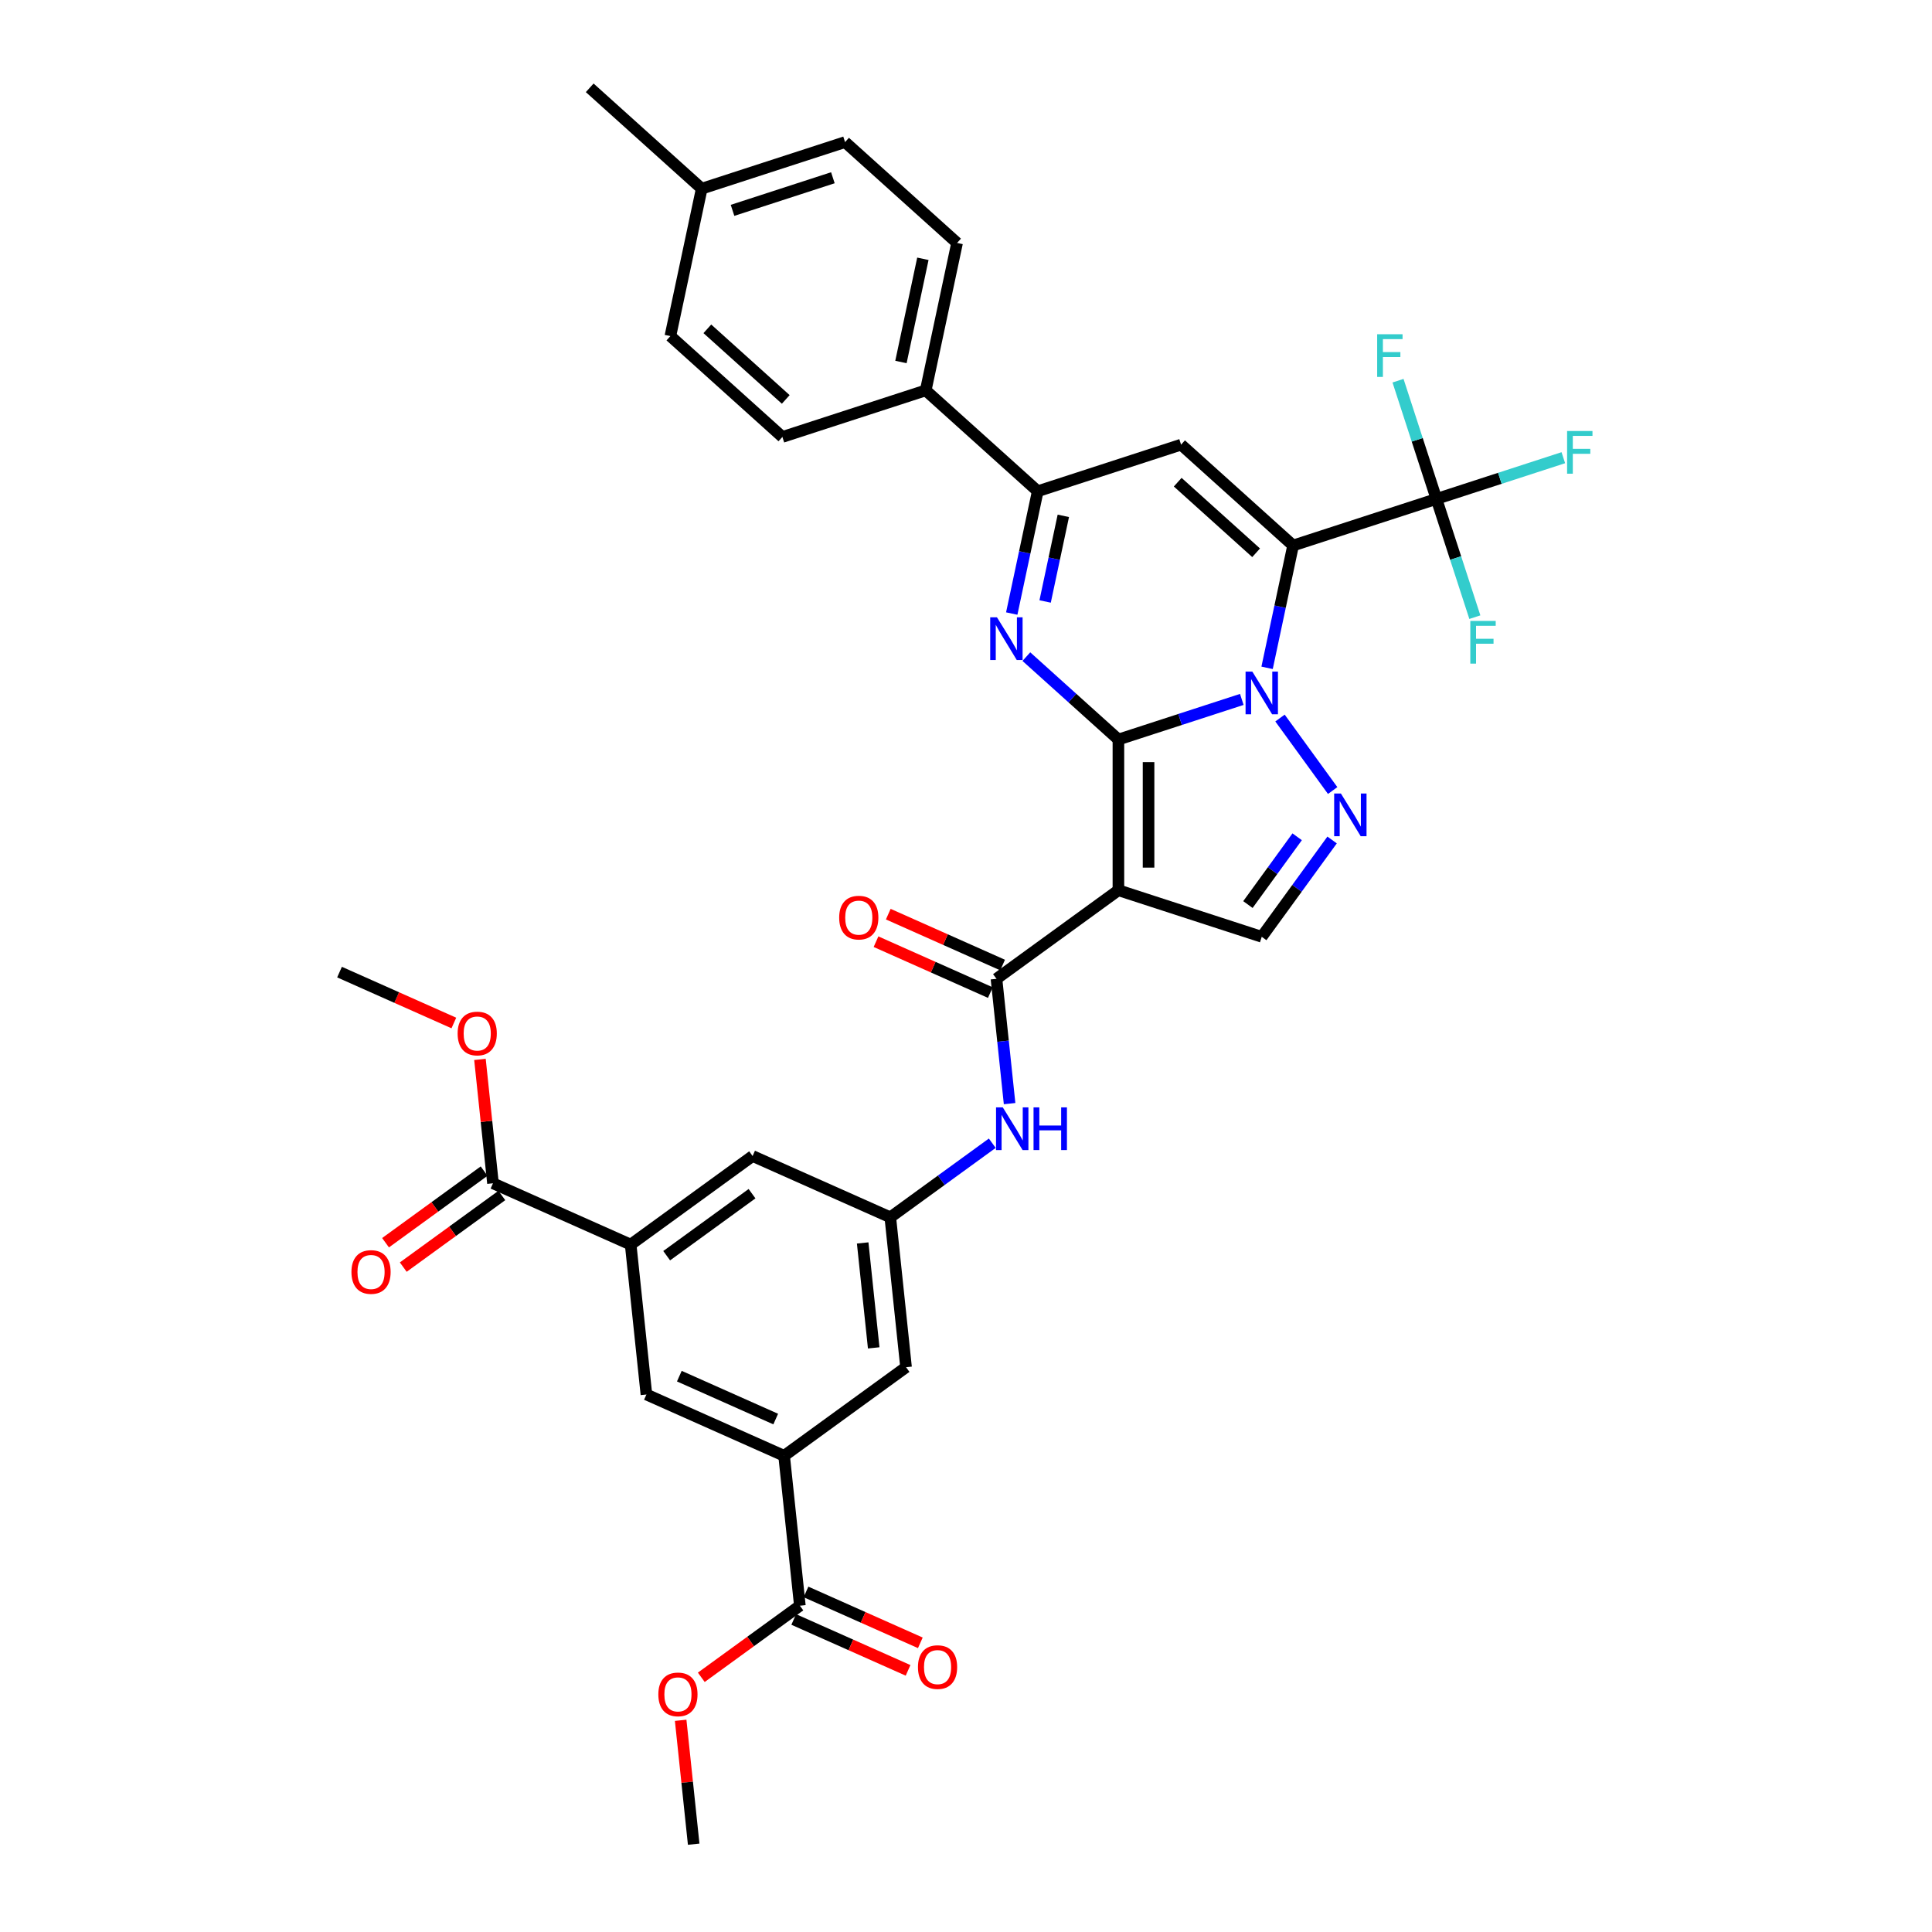 <?xml version='1.0' encoding='iso-8859-1'?>
<svg version='1.1' baseProfile='full'
              xmlns='http://www.w3.org/2000/svg'
                      xmlns:rdkit='http://www.rdkit.org/xml'
                      xmlns:xlink='http://www.w3.org/1999/xlink'
                  xml:space='preserve'
width='1000px' height='1000px' viewBox='0 0 1000 1000'>
<!-- END OF HEADER -->
<rect style='opacity:1.0;fill:#FFFFFF;stroke:none' width='1000' height='1000' x='0' y='0'> </rect>
<path class='bond-0' d='M 578.887,382.768 L 610.82,372.393' style='fill:none;fill-rule:evenodd;stroke:#000000;stroke-width:6px;stroke-linecap:butt;stroke-linejoin:miter;stroke-opacity:1' />
<path class='bond-0' d='M 610.82,372.393 L 642.753,362.017' style='fill:none;fill-rule:evenodd;stroke:#0000FF;stroke-width:6px;stroke-linecap:butt;stroke-linejoin:miter;stroke-opacity:1' />
<path class='bond-2' d='M 578.887,382.768 L 578.887,460.782' style='fill:none;fill-rule:evenodd;stroke:#000000;stroke-width:6px;stroke-linecap:butt;stroke-linejoin:miter;stroke-opacity:1' />
<path class='bond-2' d='M 594.49,394.47 L 594.49,449.08' style='fill:none;fill-rule:evenodd;stroke:#000000;stroke-width:6px;stroke-linecap:butt;stroke-linejoin:miter;stroke-opacity:1' />
<path class='bond-3' d='M 578.887,382.768 L 555.064,361.318' style='fill:none;fill-rule:evenodd;stroke:#000000;stroke-width:6px;stroke-linecap:butt;stroke-linejoin:miter;stroke-opacity:1' />
<path class='bond-3' d='M 555.064,361.318 L 531.241,339.868' style='fill:none;fill-rule:evenodd;stroke:#0000FF;stroke-width:6px;stroke-linecap:butt;stroke-linejoin:miter;stroke-opacity:1' />
<path class='bond-1' d='M 655.845,345.664 L 662.574,314.008' style='fill:none;fill-rule:evenodd;stroke:#0000FF;stroke-width:6px;stroke-linecap:butt;stroke-linejoin:miter;stroke-opacity:1' />
<path class='bond-1' d='M 662.574,314.008 L 669.302,282.352' style='fill:none;fill-rule:evenodd;stroke:#000000;stroke-width:6px;stroke-linecap:butt;stroke-linejoin:miter;stroke-opacity:1' />
<path class='bond-4' d='M 662.525,371.658 L 689.786,409.18' style='fill:none;fill-rule:evenodd;stroke:#0000FF;stroke-width:6px;stroke-linecap:butt;stroke-linejoin:miter;stroke-opacity:1' />
<path class='bond-8' d='M 669.302,282.352 L 743.497,258.245' style='fill:none;fill-rule:evenodd;stroke:#000000;stroke-width:6px;stroke-linecap:butt;stroke-linejoin:miter;stroke-opacity:1' />
<path class='bond-37' d='M 669.302,282.352 L 611.327,230.151' style='fill:none;fill-rule:evenodd;stroke:#000000;stroke-width:6px;stroke-linecap:butt;stroke-linejoin:miter;stroke-opacity:1' />
<path class='bond-37' d='M 650.166,286.117 L 609.583,249.577' style='fill:none;fill-rule:evenodd;stroke:#000000;stroke-width:6px;stroke-linecap:butt;stroke-linejoin:miter;stroke-opacity:1' />
<path class='bond-7' d='M 578.887,460.782 L 515.773,506.637' style='fill:none;fill-rule:evenodd;stroke:#000000;stroke-width:6px;stroke-linecap:butt;stroke-linejoin:miter;stroke-opacity:1' />
<path class='bond-9' d='M 578.887,460.782 L 653.082,484.889' style='fill:none;fill-rule:evenodd;stroke:#000000;stroke-width:6px;stroke-linecap:butt;stroke-linejoin:miter;stroke-opacity:1' />
<path class='bond-6' d='M 523.675,317.57 L 530.403,285.915' style='fill:none;fill-rule:evenodd;stroke:#0000FF;stroke-width:6px;stroke-linecap:butt;stroke-linejoin:miter;stroke-opacity:1' />
<path class='bond-6' d='M 530.403,285.915 L 537.132,254.259' style='fill:none;fill-rule:evenodd;stroke:#000000;stroke-width:6px;stroke-linecap:butt;stroke-linejoin:miter;stroke-opacity:1' />
<path class='bond-6' d='M 540.955,311.318 L 545.665,289.159' style='fill:none;fill-rule:evenodd;stroke:#0000FF;stroke-width:6px;stroke-linecap:butt;stroke-linejoin:miter;stroke-opacity:1' />
<path class='bond-6' d='M 545.665,289.159 L 550.375,267' style='fill:none;fill-rule:evenodd;stroke:#000000;stroke-width:6px;stroke-linecap:butt;stroke-linejoin:miter;stroke-opacity:1' />
<path class='bond-36' d='M 689.494,434.772 L 671.288,459.831' style='fill:none;fill-rule:evenodd;stroke:#0000FF;stroke-width:6px;stroke-linecap:butt;stroke-linejoin:miter;stroke-opacity:1' />
<path class='bond-36' d='M 671.288,459.831 L 653.082,484.889' style='fill:none;fill-rule:evenodd;stroke:#000000;stroke-width:6px;stroke-linecap:butt;stroke-linejoin:miter;stroke-opacity:1' />
<path class='bond-36' d='M 671.41,433.119 L 658.666,450.66' style='fill:none;fill-rule:evenodd;stroke:#0000FF;stroke-width:6px;stroke-linecap:butt;stroke-linejoin:miter;stroke-opacity:1' />
<path class='bond-36' d='M 658.666,450.66 L 645.921,468.2' style='fill:none;fill-rule:evenodd;stroke:#000000;stroke-width:6px;stroke-linecap:butt;stroke-linejoin:miter;stroke-opacity:1' />
<path class='bond-5' d='M 611.327,230.151 L 537.132,254.259' style='fill:none;fill-rule:evenodd;stroke:#000000;stroke-width:6px;stroke-linecap:butt;stroke-linejoin:miter;stroke-opacity:1' />
<path class='bond-17' d='M 537.132,254.259 L 479.157,202.058' style='fill:none;fill-rule:evenodd;stroke:#000000;stroke-width:6px;stroke-linecap:butt;stroke-linejoin:miter;stroke-opacity:1' />
<path class='bond-12' d='M 515.773,506.637 L 519.167,538.931' style='fill:none;fill-rule:evenodd;stroke:#000000;stroke-width:6px;stroke-linecap:butt;stroke-linejoin:miter;stroke-opacity:1' />
<path class='bond-12' d='M 519.167,538.931 L 522.562,571.226' style='fill:none;fill-rule:evenodd;stroke:#0000FF;stroke-width:6px;stroke-linecap:butt;stroke-linejoin:miter;stroke-opacity:1' />
<path class='bond-20' d='M 518.946,499.51 L 489.358,486.336' style='fill:none;fill-rule:evenodd;stroke:#000000;stroke-width:6px;stroke-linecap:butt;stroke-linejoin:miter;stroke-opacity:1' />
<path class='bond-20' d='M 489.358,486.336 L 459.77,473.163' style='fill:none;fill-rule:evenodd;stroke:#FF0000;stroke-width:6px;stroke-linecap:butt;stroke-linejoin:miter;stroke-opacity:1' />
<path class='bond-20' d='M 512.6,513.764 L 483.012,500.59' style='fill:none;fill-rule:evenodd;stroke:#000000;stroke-width:6px;stroke-linecap:butt;stroke-linejoin:miter;stroke-opacity:1' />
<path class='bond-20' d='M 483.012,500.59 L 453.423,487.416' style='fill:none;fill-rule:evenodd;stroke:#FF0000;stroke-width:6px;stroke-linecap:butt;stroke-linejoin:miter;stroke-opacity:1' />
<path class='bond-23' d='M 743.497,258.245 L 776.335,247.575' style='fill:none;fill-rule:evenodd;stroke:#000000;stroke-width:6px;stroke-linecap:butt;stroke-linejoin:miter;stroke-opacity:1' />
<path class='bond-23' d='M 776.335,247.575 L 809.173,236.906' style='fill:none;fill-rule:evenodd;stroke:#33CCCC;stroke-width:6px;stroke-linecap:butt;stroke-linejoin:miter;stroke-opacity:1' />
<path class='bond-24' d='M 743.497,258.245 L 733.555,227.646' style='fill:none;fill-rule:evenodd;stroke:#000000;stroke-width:6px;stroke-linecap:butt;stroke-linejoin:miter;stroke-opacity:1' />
<path class='bond-24' d='M 733.555,227.646 L 723.613,197.047' style='fill:none;fill-rule:evenodd;stroke:#33CCCC;stroke-width:6px;stroke-linecap:butt;stroke-linejoin:miter;stroke-opacity:1' />
<path class='bond-25' d='M 743.497,258.245 L 753.439,288.844' style='fill:none;fill-rule:evenodd;stroke:#000000;stroke-width:6px;stroke-linecap:butt;stroke-linejoin:miter;stroke-opacity:1' />
<path class='bond-25' d='M 753.439,288.844 L 763.382,319.443' style='fill:none;fill-rule:evenodd;stroke:#33CCCC;stroke-width:6px;stroke-linecap:butt;stroke-linejoin:miter;stroke-opacity:1' />
<path class='bond-10' d='M 326.431,644.202 L 389.545,598.347' style='fill:none;fill-rule:evenodd;stroke:#000000;stroke-width:6px;stroke-linecap:butt;stroke-linejoin:miter;stroke-opacity:1' />
<path class='bond-10' d='M 345.069,649.946 L 389.249,617.848' style='fill:none;fill-rule:evenodd;stroke:#000000;stroke-width:6px;stroke-linecap:butt;stroke-linejoin:miter;stroke-opacity:1' />
<path class='bond-14' d='M 326.431,644.202 L 255.162,612.471' style='fill:none;fill-rule:evenodd;stroke:#000000;stroke-width:6px;stroke-linecap:butt;stroke-linejoin:miter;stroke-opacity:1' />
<path class='bond-16' d='M 326.431,644.202 L 334.586,721.788' style='fill:none;fill-rule:evenodd;stroke:#000000;stroke-width:6px;stroke-linecap:butt;stroke-linejoin:miter;stroke-opacity:1' />
<path class='bond-11' d='M 405.854,753.519 L 468.968,707.664' style='fill:none;fill-rule:evenodd;stroke:#000000;stroke-width:6px;stroke-linecap:butt;stroke-linejoin:miter;stroke-opacity:1' />
<path class='bond-13' d='M 405.854,753.519 L 414.009,831.105' style='fill:none;fill-rule:evenodd;stroke:#000000;stroke-width:6px;stroke-linecap:butt;stroke-linejoin:miter;stroke-opacity:1' />
<path class='bond-39' d='M 405.854,753.519 L 334.586,721.788' style='fill:none;fill-rule:evenodd;stroke:#000000;stroke-width:6px;stroke-linecap:butt;stroke-linejoin:miter;stroke-opacity:1' />
<path class='bond-39' d='M 401.51,734.505 L 351.622,712.294' style='fill:none;fill-rule:evenodd;stroke:#000000;stroke-width:6px;stroke-linecap:butt;stroke-linejoin:miter;stroke-opacity:1' />
<path class='bond-15' d='M 513.599,591.727 L 487.206,610.902' style='fill:none;fill-rule:evenodd;stroke:#0000FF;stroke-width:6px;stroke-linecap:butt;stroke-linejoin:miter;stroke-opacity:1' />
<path class='bond-15' d='M 487.206,610.902 L 460.814,630.078' style='fill:none;fill-rule:evenodd;stroke:#000000;stroke-width:6px;stroke-linecap:butt;stroke-linejoin:miter;stroke-opacity:1' />
<path class='bond-22' d='M 410.836,838.231 L 440.424,851.405' style='fill:none;fill-rule:evenodd;stroke:#000000;stroke-width:6px;stroke-linecap:butt;stroke-linejoin:miter;stroke-opacity:1' />
<path class='bond-22' d='M 440.424,851.405 L 470.012,864.578' style='fill:none;fill-rule:evenodd;stroke:#FF0000;stroke-width:6px;stroke-linecap:butt;stroke-linejoin:miter;stroke-opacity:1' />
<path class='bond-22' d='M 417.182,823.978 L 446.77,837.151' style='fill:none;fill-rule:evenodd;stroke:#000000;stroke-width:6px;stroke-linecap:butt;stroke-linejoin:miter;stroke-opacity:1' />
<path class='bond-22' d='M 446.77,837.151 L 476.359,850.325' style='fill:none;fill-rule:evenodd;stroke:#FF0000;stroke-width:6px;stroke-linecap:butt;stroke-linejoin:miter;stroke-opacity:1' />
<path class='bond-28' d='M 414.009,831.105 L 388.498,849.639' style='fill:none;fill-rule:evenodd;stroke:#000000;stroke-width:6px;stroke-linecap:butt;stroke-linejoin:miter;stroke-opacity:1' />
<path class='bond-28' d='M 388.498,849.639 L 362.987,868.174' style='fill:none;fill-rule:evenodd;stroke:#FF0000;stroke-width:6px;stroke-linecap:butt;stroke-linejoin:miter;stroke-opacity:1' />
<path class='bond-21' d='M 250.577,606.16 L 225.066,624.694' style='fill:none;fill-rule:evenodd;stroke:#000000;stroke-width:6px;stroke-linecap:butt;stroke-linejoin:miter;stroke-opacity:1' />
<path class='bond-21' d='M 225.066,624.694 L 199.555,643.229' style='fill:none;fill-rule:evenodd;stroke:#FF0000;stroke-width:6px;stroke-linecap:butt;stroke-linejoin:miter;stroke-opacity:1' />
<path class='bond-21' d='M 259.748,618.782 L 234.237,637.317' style='fill:none;fill-rule:evenodd;stroke:#000000;stroke-width:6px;stroke-linecap:butt;stroke-linejoin:miter;stroke-opacity:1' />
<path class='bond-21' d='M 234.237,637.317 L 208.726,655.852' style='fill:none;fill-rule:evenodd;stroke:#FF0000;stroke-width:6px;stroke-linecap:butt;stroke-linejoin:miter;stroke-opacity:1' />
<path class='bond-29' d='M 255.162,612.471 L 251.793,580.411' style='fill:none;fill-rule:evenodd;stroke:#000000;stroke-width:6px;stroke-linecap:butt;stroke-linejoin:miter;stroke-opacity:1' />
<path class='bond-29' d='M 251.793,580.411 L 248.423,548.35' style='fill:none;fill-rule:evenodd;stroke:#FF0000;stroke-width:6px;stroke-linecap:butt;stroke-linejoin:miter;stroke-opacity:1' />
<path class='bond-18' d='M 460.814,630.078 L 468.968,707.664' style='fill:none;fill-rule:evenodd;stroke:#000000;stroke-width:6px;stroke-linecap:butt;stroke-linejoin:miter;stroke-opacity:1' />
<path class='bond-18' d='M 446.52,643.346 L 452.228,697.657' style='fill:none;fill-rule:evenodd;stroke:#000000;stroke-width:6px;stroke-linecap:butt;stroke-linejoin:miter;stroke-opacity:1' />
<path class='bond-19' d='M 460.814,630.078 L 389.545,598.347' style='fill:none;fill-rule:evenodd;stroke:#000000;stroke-width:6px;stroke-linecap:butt;stroke-linejoin:miter;stroke-opacity:1' />
<path class='bond-26' d='M 479.157,202.058 L 495.377,125.749' style='fill:none;fill-rule:evenodd;stroke:#000000;stroke-width:6px;stroke-linecap:butt;stroke-linejoin:miter;stroke-opacity:1' />
<path class='bond-26' d='M 466.328,187.367 L 477.682,133.952' style='fill:none;fill-rule:evenodd;stroke:#000000;stroke-width:6px;stroke-linecap:butt;stroke-linejoin:miter;stroke-opacity:1' />
<path class='bond-27' d='M 479.157,202.058 L 404.962,226.165' style='fill:none;fill-rule:evenodd;stroke:#000000;stroke-width:6px;stroke-linecap:butt;stroke-linejoin:miter;stroke-opacity:1' />
<path class='bond-30' d='M 495.377,125.749 L 437.402,73.548' style='fill:none;fill-rule:evenodd;stroke:#000000;stroke-width:6px;stroke-linecap:butt;stroke-linejoin:miter;stroke-opacity:1' />
<path class='bond-31' d='M 404.962,226.165 L 346.987,173.964' style='fill:none;fill-rule:evenodd;stroke:#000000;stroke-width:6px;stroke-linecap:butt;stroke-linejoin:miter;stroke-opacity:1' />
<path class='bond-31' d='M 406.706,206.74 L 366.123,170.199' style='fill:none;fill-rule:evenodd;stroke:#000000;stroke-width:6px;stroke-linecap:butt;stroke-linejoin:miter;stroke-opacity:1' />
<path class='bond-35' d='M 352.31,890.425 L 355.68,922.485' style='fill:none;fill-rule:evenodd;stroke:#FF0000;stroke-width:6px;stroke-linecap:butt;stroke-linejoin:miter;stroke-opacity:1' />
<path class='bond-35' d='M 355.68,922.485 L 359.049,954.545' style='fill:none;fill-rule:evenodd;stroke:#000000;stroke-width:6px;stroke-linecap:butt;stroke-linejoin:miter;stroke-opacity:1' />
<path class='bond-34' d='M 234.916,529.501 L 205.327,516.328' style='fill:none;fill-rule:evenodd;stroke:#FF0000;stroke-width:6px;stroke-linecap:butt;stroke-linejoin:miter;stroke-opacity:1' />
<path class='bond-34' d='M 205.327,516.328 L 175.739,503.154' style='fill:none;fill-rule:evenodd;stroke:#000000;stroke-width:6px;stroke-linecap:butt;stroke-linejoin:miter;stroke-opacity:1' />
<path class='bond-38' d='M 437.402,73.548 L 363.206,97.656' style='fill:none;fill-rule:evenodd;stroke:#000000;stroke-width:6px;stroke-linecap:butt;stroke-linejoin:miter;stroke-opacity:1' />
<path class='bond-38' d='M 431.094,92.003 L 379.157,108.879' style='fill:none;fill-rule:evenodd;stroke:#000000;stroke-width:6px;stroke-linecap:butt;stroke-linejoin:miter;stroke-opacity:1' />
<path class='bond-32' d='M 346.987,173.964 L 363.206,97.656' style='fill:none;fill-rule:evenodd;stroke:#000000;stroke-width:6px;stroke-linecap:butt;stroke-linejoin:miter;stroke-opacity:1' />
<path class='bond-33' d='M 363.206,97.656 L 305.231,45.455' style='fill:none;fill-rule:evenodd;stroke:#000000;stroke-width:6px;stroke-linecap:butt;stroke-linejoin:miter;stroke-opacity:1' />
<path  class='atom-1' d='M 648.199 347.614
L 655.438 359.316
Q 656.156 360.471, 657.311 362.562
Q 658.465 364.652, 658.528 364.777
L 658.528 347.614
L 661.461 347.614
L 661.461 369.708
L 658.434 369.708
L 650.664 356.913
Q 649.759 355.416, 648.792 353.699
Q 647.855 351.983, 647.575 351.453
L 647.575 369.708
L 644.704 369.708
L 644.704 347.614
L 648.199 347.614
' fill='#0000FF'/>
<path  class='atom-4' d='M 516.028 319.521
L 523.268 331.223
Q 523.986 332.377, 525.14 334.468
Q 526.295 336.559, 526.357 336.684
L 526.357 319.521
L 529.291 319.521
L 529.291 341.614
L 526.264 341.614
L 518.494 328.82
Q 517.589 327.322, 516.621 325.606
Q 515.685 323.889, 515.404 323.359
L 515.404 341.614
L 512.533 341.614
L 512.533 319.521
L 516.028 319.521
' fill='#0000FF'/>
<path  class='atom-5' d='M 694.054 410.728
L 701.293 422.43
Q 702.011 423.585, 703.166 425.676
Q 704.32 427.766, 704.383 427.891
L 704.383 410.728
L 707.316 410.728
L 707.316 432.822
L 704.289 432.822
L 696.519 420.028
Q 695.614 418.53, 694.647 416.813
Q 693.71 415.097, 693.43 414.567
L 693.43 432.822
L 690.559 432.822
L 690.559 410.728
L 694.054 410.728
' fill='#0000FF'/>
<path  class='atom-13' d='M 519.044 573.176
L 526.284 584.878
Q 527.002 586.033, 528.156 588.123
Q 529.311 590.214, 529.373 590.339
L 529.373 573.176
L 532.306 573.176
L 532.306 595.269
L 529.28 595.269
L 521.509 582.475
Q 520.604 580.977, 519.637 579.261
Q 518.701 577.545, 518.42 577.014
L 518.42 595.269
L 515.549 595.269
L 515.549 573.176
L 519.044 573.176
' fill='#0000FF'/>
<path  class='atom-13' d='M 534.959 573.176
L 537.955 573.176
L 537.955 582.569
L 549.251 582.569
L 549.251 573.176
L 552.247 573.176
L 552.247 595.269
L 549.251 595.269
L 549.251 585.065
L 537.955 585.065
L 537.955 595.269
L 534.959 595.269
L 534.959 573.176
' fill='#0000FF'/>
<path  class='atom-21' d='M 434.363 474.968
Q 434.363 469.663, 436.984 466.699
Q 439.605 463.734, 444.505 463.734
Q 449.404 463.734, 452.025 466.699
Q 454.646 469.663, 454.646 474.968
Q 454.646 480.336, 451.994 483.394
Q 449.341 486.421, 444.505 486.421
Q 439.636 486.421, 436.984 483.394
Q 434.363 480.367, 434.363 474.968
M 444.505 483.924
Q 447.875 483.924, 449.685 481.677
Q 451.526 479.399, 451.526 474.968
Q 451.526 470.631, 449.685 468.446
Q 447.875 466.231, 444.505 466.231
Q 441.134 466.231, 439.293 468.415
Q 437.483 470.6, 437.483 474.968
Q 437.483 479.431, 439.293 481.677
Q 441.134 483.924, 444.505 483.924
' fill='#FF0000'/>
<path  class='atom-22' d='M 181.907 658.388
Q 181.907 653.084, 184.528 650.119
Q 187.149 647.155, 192.048 647.155
Q 196.948 647.155, 199.569 650.119
Q 202.19 653.084, 202.19 658.388
Q 202.19 663.756, 199.538 666.814
Q 196.885 669.841, 192.048 669.841
Q 187.18 669.841, 184.528 666.814
Q 181.907 663.787, 181.907 658.388
M 192.048 667.344
Q 195.418 667.344, 197.228 665.098
Q 199.069 662.82, 199.069 658.388
Q 199.069 654.051, 197.228 651.867
Q 195.418 649.651, 192.048 649.651
Q 188.678 649.651, 186.837 651.835
Q 185.027 654.02, 185.027 658.388
Q 185.027 662.851, 186.837 665.098
Q 188.678 667.344, 192.048 667.344
' fill='#FF0000'/>
<path  class='atom-23' d='M 475.136 862.898
Q 475.136 857.593, 477.757 854.628
Q 480.378 851.664, 485.278 851.664
Q 490.177 851.664, 492.798 854.628
Q 495.419 857.593, 495.419 862.898
Q 495.419 868.265, 492.767 871.323
Q 490.114 874.35, 485.278 874.35
Q 480.41 874.35, 477.757 871.323
Q 475.136 868.296, 475.136 862.898
M 485.278 871.854
Q 488.648 871.854, 490.458 869.607
Q 492.299 867.329, 492.299 862.898
Q 492.299 858.56, 490.458 856.376
Q 488.648 854.16, 485.278 854.16
Q 481.907 854.16, 480.066 856.345
Q 478.256 858.529, 478.256 862.898
Q 478.256 867.36, 480.066 869.607
Q 481.907 871.854, 485.278 871.854
' fill='#FF0000'/>
<path  class='atom-24' d='M 811.123 223.091
L 824.261 223.091
L 824.261 225.619
L 814.088 225.619
L 814.088 232.328
L 823.138 232.328
L 823.138 234.887
L 814.088 234.887
L 814.088 245.184
L 811.123 245.184
L 811.123 223.091
' fill='#33CCCC'/>
<path  class='atom-25' d='M 712.821 173.003
L 725.958 173.003
L 725.958 175.531
L 715.786 175.531
L 715.786 182.24
L 724.835 182.24
L 724.835 184.799
L 715.786 184.799
L 715.786 195.097
L 712.821 195.097
L 712.821 173.003
' fill='#33CCCC'/>
<path  class='atom-26' d='M 761.036 321.393
L 774.173 321.393
L 774.173 323.921
L 764 323.921
L 764 330.63
L 773.05 330.63
L 773.05 333.189
L 764 333.189
L 764 343.487
L 761.036 343.487
L 761.036 321.393
' fill='#33CCCC'/>
<path  class='atom-29' d='M 340.753 877.022
Q 340.753 871.717, 343.374 868.753
Q 345.996 865.788, 350.895 865.788
Q 355.794 865.788, 358.415 868.753
Q 361.037 871.717, 361.037 877.022
Q 361.037 882.389, 358.384 885.447
Q 355.732 888.474, 350.895 888.474
Q 346.027 888.474, 343.374 885.447
Q 340.753 882.42, 340.753 877.022
M 350.895 885.978
Q 354.265 885.978, 356.075 883.731
Q 357.916 881.453, 357.916 877.022
Q 357.916 872.684, 356.075 870.5
Q 354.265 868.284, 350.895 868.284
Q 347.525 868.284, 345.684 870.469
Q 343.874 872.653, 343.874 877.022
Q 343.874 881.484, 345.684 883.731
Q 347.525 885.978, 350.895 885.978
' fill='#FF0000'/>
<path  class='atom-30' d='M 236.866 534.947
Q 236.866 529.643, 239.487 526.678
Q 242.109 523.714, 247.008 523.714
Q 251.907 523.714, 254.528 526.678
Q 257.149 529.643, 257.149 534.947
Q 257.149 540.315, 254.497 543.373
Q 251.845 546.4, 247.008 546.4
Q 242.14 546.4, 239.487 543.373
Q 236.866 540.346, 236.866 534.947
M 247.008 543.903
Q 250.378 543.903, 252.188 541.657
Q 254.029 539.379, 254.029 534.947
Q 254.029 530.61, 252.188 528.426
Q 250.378 526.21, 247.008 526.21
Q 243.638 526.21, 241.796 528.394
Q 239.987 530.579, 239.987 534.947
Q 239.987 539.41, 241.796 541.657
Q 243.638 543.903, 247.008 543.903
' fill='#FF0000'/>
</svg>
